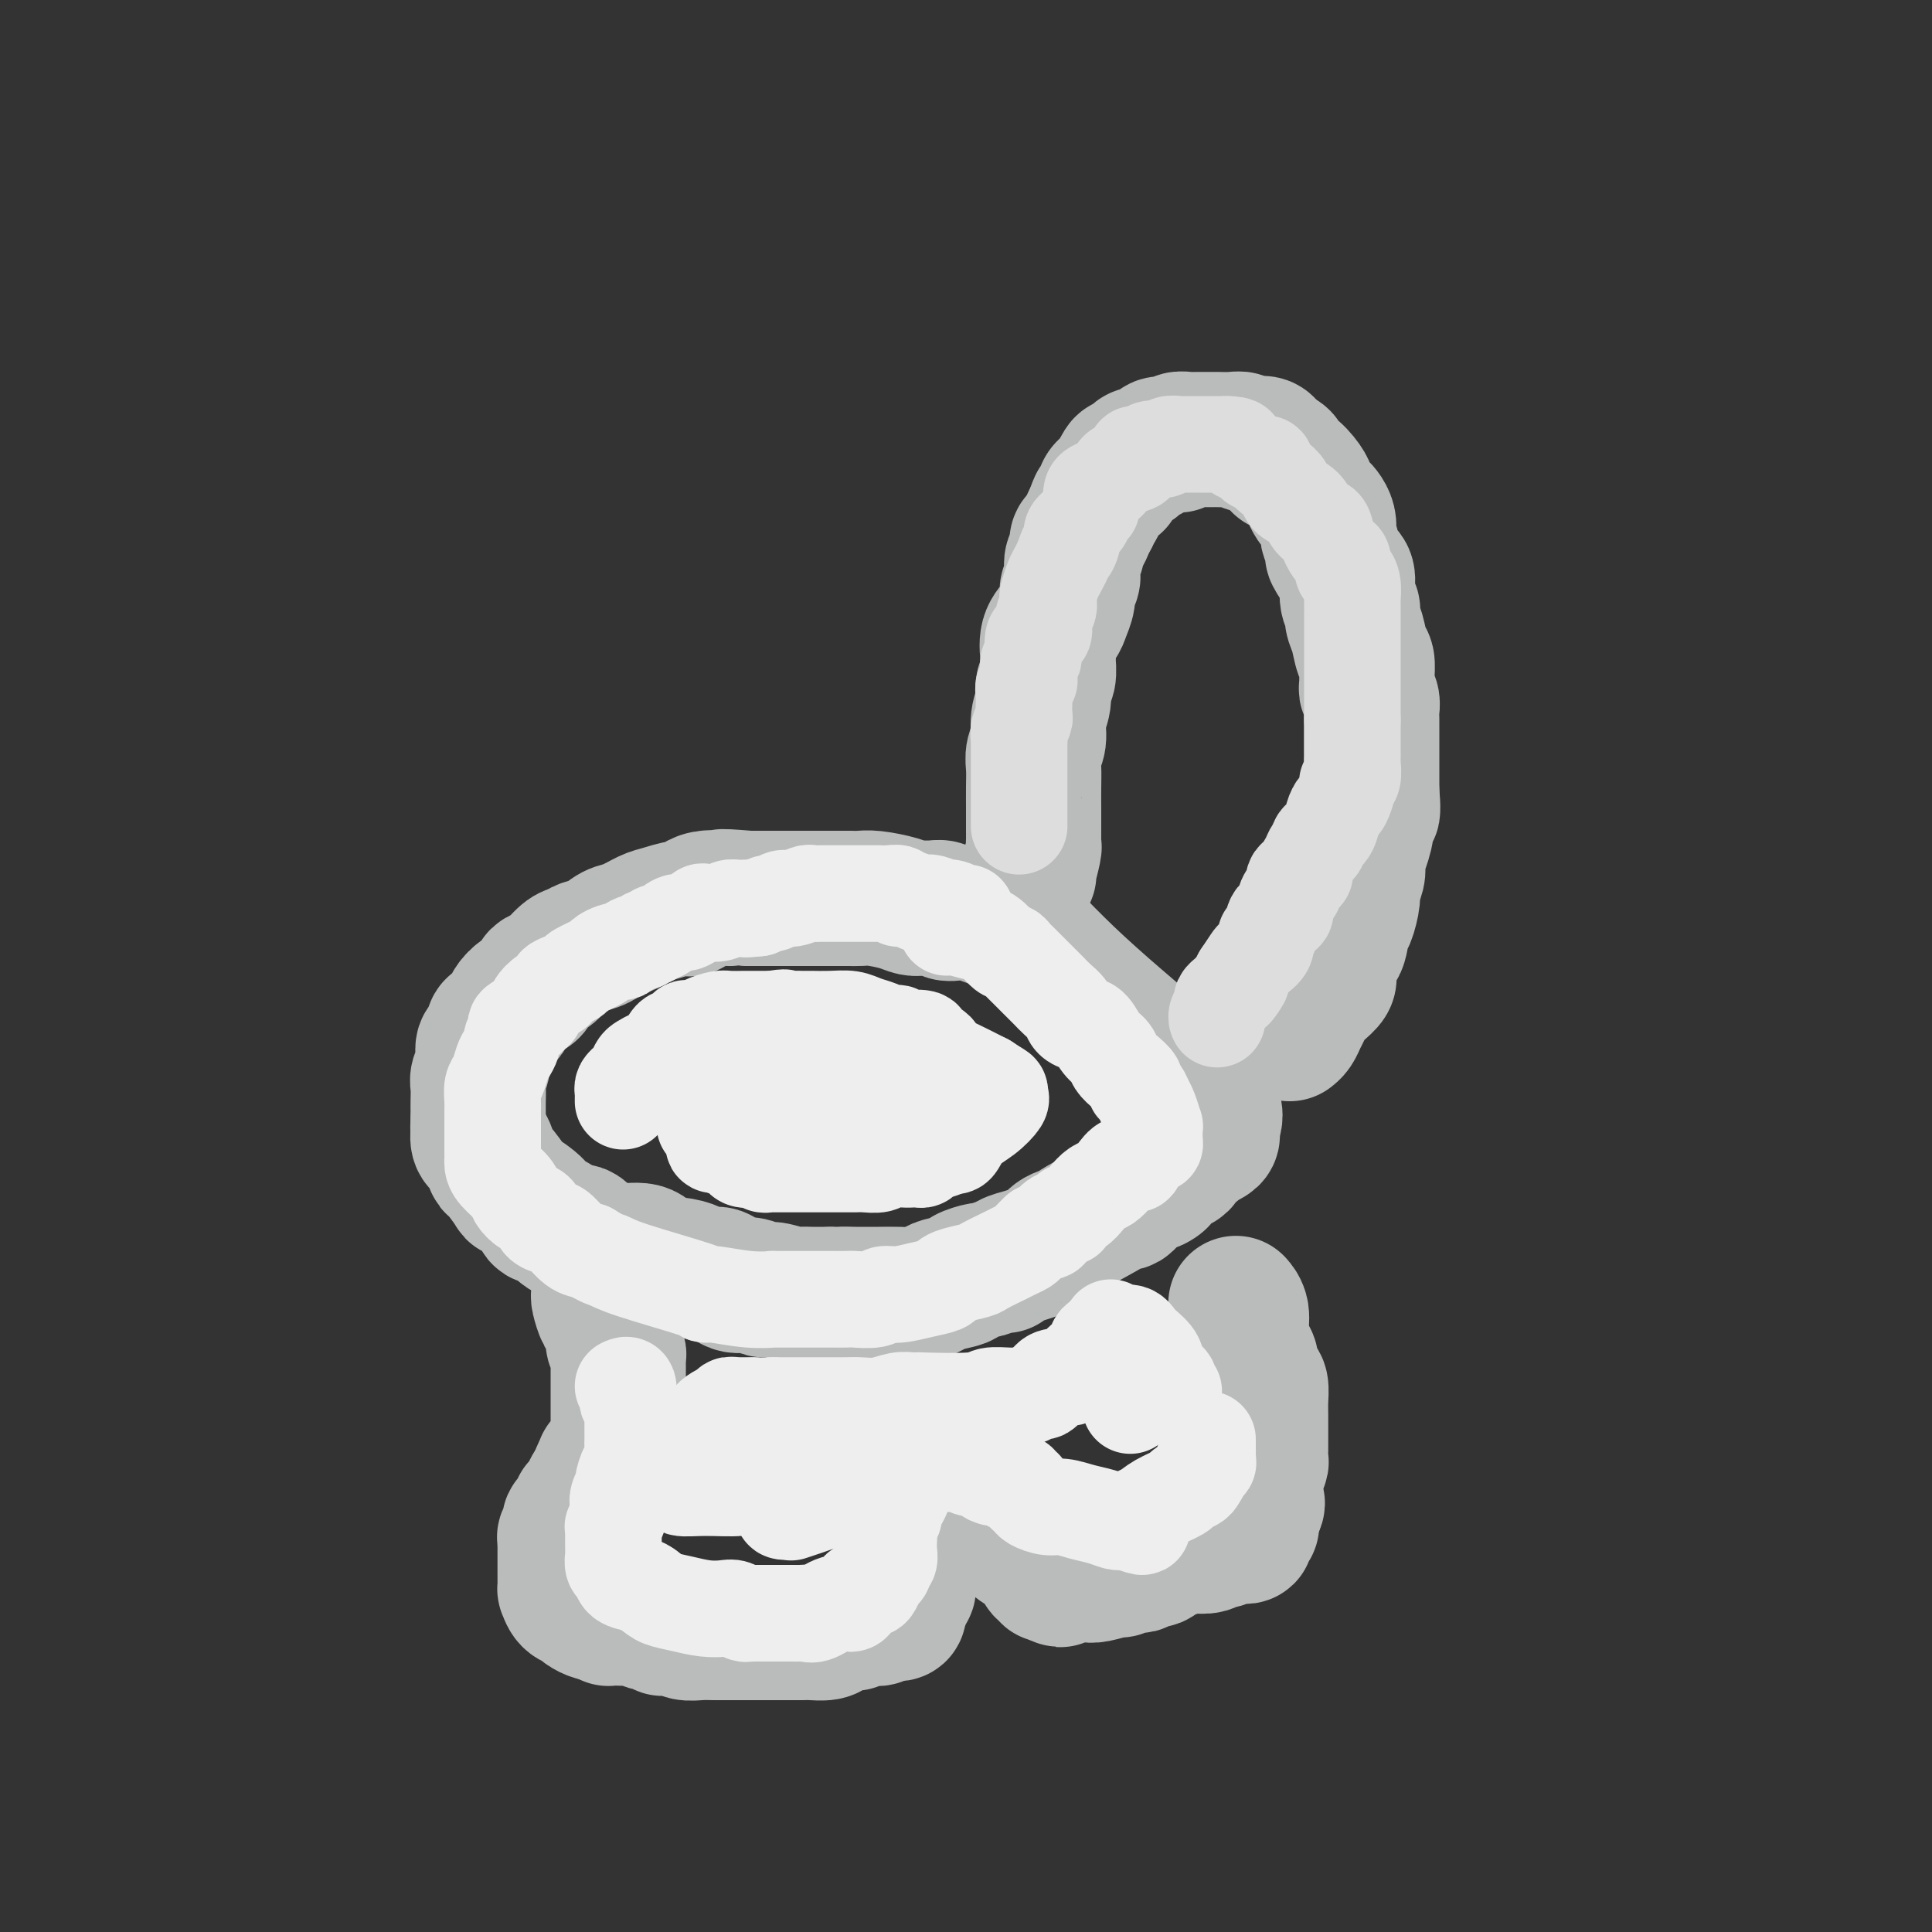<svg viewBox='0 0 400 400' version='1.1' xmlns='http://www.w3.org/2000/svg' xmlns:xlink='http://www.w3.org/1999/xlink'><rect x="0" y="0" width="400" height="400" fill="#333333" stroke="none"/><g fill='none' stroke='rgb(186,187,187)' stroke-width='28' stroke-linecap='round' stroke-linejoin='round'><path d='M208,191c0.041,-0.022 0.082,-0.045 0,0c-0.082,0.045 -0.288,0.157 -1,0c-0.712,-0.157 -1.930,-0.582 -3,-1c-1.070,-0.418 -1.991,-0.830 -3,-1c-1.009,-0.170 -2.105,-0.098 -3,0c-0.895,0.098 -1.591,0.223 -2,0c-0.409,-0.223 -0.533,-0.795 -1,-1c-0.467,-0.205 -1.276,-0.045 -2,0c-0.724,0.045 -1.362,-0.026 -2,0c-0.638,0.026 -1.274,0.151 -2,0c-0.726,-0.151 -1.542,-0.576 -3,-1c-1.458,-0.424 -3.559,-0.846 -5,-1c-1.441,-0.154 -2.220,-0.041 -3,0c-0.780,0.041 -1.559,0.011 -2,0c-0.441,-0.011 -0.544,-0.003 -1,0c-0.456,0.003 -1.266,0.001 -2,0c-0.734,-0.001 -1.393,-0.000 -2,0c-0.607,0.000 -1.163,0.000 -2,0c-0.837,-0.000 -1.953,-0.000 -3,0c-1.047,0.000 -2.023,0.000 -3,0c-0.977,-0.000 -1.955,-0.000 -3,0c-1.045,0.000 -2.156,0.000 -3,0c-0.844,-0.000 -1.422,-0.000 -2,0'/><path d='M155,186c-8.846,-0.740 -4.460,-0.090 -4,0c0.460,0.090 -3.005,-0.380 -5,0c-1.995,0.380 -2.519,1.612 -3,2c-0.481,0.388 -0.919,-0.066 -2,0c-1.081,0.066 -2.806,0.651 -4,1c-1.194,0.349 -1.857,0.460 -3,1c-1.143,0.540 -2.768,1.507 -4,2c-1.232,0.493 -2.072,0.511 -3,1c-0.928,0.489 -1.943,1.448 -3,2c-1.057,0.552 -2.157,0.697 -3,1c-0.843,0.303 -1.430,0.762 -2,1c-0.570,0.238 -1.122,0.253 -2,1c-0.878,0.747 -2.083,2.227 -3,3c-0.917,0.773 -1.545,0.840 -2,1c-0.455,0.160 -0.737,0.413 -1,1c-0.263,0.587 -0.508,1.509 -1,2c-0.492,0.491 -1.232,0.550 -2,1c-0.768,0.450 -1.564,1.290 -2,2c-0.436,0.710 -0.512,1.290 -1,2c-0.488,0.710 -1.389,1.551 -2,2c-0.611,0.449 -0.933,0.507 -1,1c-0.067,0.493 0.122,1.420 0,2c-0.122,0.580 -0.554,0.812 -1,1c-0.446,0.188 -0.904,0.333 -1,1c-0.096,0.667 0.170,1.855 0,3c-0.170,1.145 -0.778,2.246 -1,3c-0.222,0.754 -0.060,1.161 0,2c0.060,0.839 0.016,2.111 0,3c-0.016,0.889 -0.005,1.397 0,2c0.005,0.603 0.002,1.302 0,2'/><path d='M99,232c-0.142,2.668 0.004,1.836 0,2c-0.004,0.164 -0.158,1.322 0,2c0.158,0.678 0.628,0.876 1,1c0.372,0.124 0.646,0.174 1,1c0.354,0.826 0.789,2.427 1,3c0.211,0.573 0.197,0.118 1,1c0.803,0.882 2.421,3.099 3,4c0.579,0.901 0.118,0.484 1,1c0.882,0.516 3.108,1.965 4,3c0.892,1.035 0.450,1.657 1,2c0.550,0.343 2.090,0.406 3,1c0.910,0.594 1.189,1.719 2,2c0.811,0.281 2.154,-0.280 3,0c0.846,0.280 1.197,1.402 2,2c0.803,0.598 2.060,0.671 3,1c0.940,0.329 1.563,0.914 3,1c1.437,0.086 3.687,-0.326 5,0c1.313,0.326 1.688,1.392 3,2c1.312,0.608 3.562,0.759 5,1c1.438,0.241 2.064,0.571 3,1c0.936,0.429 2.180,0.956 3,1c0.820,0.044 1.215,-0.396 2,0c0.785,0.396 1.961,1.626 3,2c1.039,0.374 1.941,-0.110 3,0c1.059,0.110 2.274,0.814 3,1c0.726,0.186 0.961,-0.146 2,0c1.039,0.146 2.881,0.771 4,1c1.119,0.229 1.517,0.061 2,0c0.483,-0.061 1.053,-0.017 2,0c0.947,0.017 2.271,0.005 3,0c0.729,-0.005 0.865,-0.002 1,0'/><path d='M172,268c3.388,0.309 1.858,0.083 2,0c0.142,-0.083 1.956,-0.021 3,0c1.044,0.021 1.320,0.003 2,0c0.680,-0.003 1.765,0.010 3,0c1.235,-0.010 2.619,-0.044 4,0c1.381,0.044 2.759,0.167 4,0c1.241,-0.167 2.343,-0.623 3,-1c0.657,-0.377 0.867,-0.674 2,-1c1.133,-0.326 3.190,-0.680 4,-1c0.810,-0.320 0.374,-0.607 1,-1c0.626,-0.393 2.313,-0.893 3,-1c0.687,-0.107 0.375,0.179 1,0c0.625,-0.179 2.187,-0.822 3,-1c0.813,-0.178 0.875,0.108 1,0c0.125,-0.108 0.311,-0.610 1,-1c0.689,-0.390 1.881,-0.669 3,-1c1.119,-0.331 2.163,-0.716 3,-1c0.837,-0.284 1.465,-0.468 2,-1c0.535,-0.532 0.975,-1.411 2,-2c1.025,-0.589 2.635,-0.888 3,-1c0.365,-0.112 -0.516,-0.037 1,-1c1.516,-0.963 5.428,-2.966 7,-4c1.572,-1.034 0.802,-1.100 1,-1c0.198,0.100 1.362,0.367 2,0c0.638,-0.367 0.749,-1.368 1,-2c0.251,-0.632 0.643,-0.895 1,-1c0.357,-0.105 0.678,-0.053 1,0'/><path d='M236,246c6.311,-3.077 3.589,-1.271 3,-1c-0.589,0.271 0.956,-0.993 2,-2c1.044,-1.007 1.589,-1.757 2,-2c0.411,-0.243 0.689,0.022 1,0c0.311,-0.022 0.656,-0.331 1,-1c0.344,-0.669 0.687,-1.699 1,-2c0.313,-0.301 0.596,0.127 1,0c0.404,-0.127 0.930,-0.810 1,-1c0.070,-0.190 -0.316,0.112 0,0c0.316,-0.112 1.333,-0.638 2,-1c0.667,-0.362 0.983,-0.561 1,-1c0.017,-0.439 -0.265,-1.118 0,-2c0.265,-0.882 1.076,-1.966 0,-4c-1.076,-2.034 -4.038,-5.017 -7,-8'/><path d='M244,221c-2.023,-2.331 -3.580,-2.160 -4,-2c-0.420,0.160 0.296,0.308 -1,-1c-1.296,-1.308 -4.605,-4.072 -8,-7c-3.395,-2.928 -6.876,-6.019 -10,-9c-3.124,-2.981 -5.893,-5.852 -7,-7c-1.107,-1.148 -0.554,-0.574 0,0'/><path d='M213,181c0.030,-0.537 0.061,-1.075 0,-1c-0.061,0.075 -0.212,0.761 0,0c0.212,-0.761 0.789,-2.971 1,-4c0.211,-1.029 0.057,-0.879 0,-1c-0.057,-0.121 -0.015,-0.513 0,-1c0.015,-0.487 0.004,-1.067 0,-2c-0.004,-0.933 -0.002,-2.217 0,-3c0.002,-0.783 0.005,-1.066 0,-2c-0.005,-0.934 -0.016,-2.521 0,-4c0.016,-1.479 0.061,-2.850 0,-4c-0.061,-1.150 -0.228,-2.080 0,-3c0.228,-0.920 0.849,-1.831 1,-3c0.151,-1.169 -0.170,-2.598 0,-4c0.170,-1.402 0.831,-2.779 1,-4c0.169,-1.221 -0.153,-2.287 0,-3c0.153,-0.713 0.780,-1.073 1,-2c0.220,-0.927 0.034,-2.421 0,-3c-0.034,-0.579 0.086,-0.242 0,-1c-0.086,-0.758 -0.378,-2.612 0,-4c0.378,-1.388 1.425,-2.311 2,-3c0.575,-0.689 0.676,-1.143 1,-2c0.324,-0.857 0.870,-2.116 1,-3c0.130,-0.884 -0.157,-1.391 0,-2c0.157,-0.609 0.759,-1.319 1,-2c0.241,-0.681 0.120,-1.333 0,-2c-0.120,-0.667 -0.239,-1.347 0,-2c0.239,-0.653 0.838,-1.277 1,-2c0.162,-0.723 -0.111,-1.544 0,-2c0.111,-0.456 0.607,-0.546 1,-1c0.393,-0.454 0.684,-1.273 1,-2c0.316,-0.727 0.658,-1.364 1,-2'/><path d='M226,107c1.565,-4.228 0.979,-2.298 1,-2c0.021,0.298 0.650,-1.037 1,-2c0.350,-0.963 0.421,-1.554 1,-2c0.579,-0.446 1.665,-0.746 2,-1c0.335,-0.254 -0.083,-0.463 0,-1c0.083,-0.537 0.665,-1.402 1,-2c0.335,-0.598 0.422,-0.930 1,-1c0.578,-0.070 1.646,0.121 2,0c0.354,-0.121 -0.006,-0.553 0,-1c0.006,-0.447 0.377,-0.908 1,-1c0.623,-0.092 1.498,0.185 2,0c0.502,-0.185 0.633,-0.833 1,-1c0.367,-0.167 0.972,0.148 1,0c0.028,-0.148 -0.522,-0.758 0,-1c0.522,-0.242 2.115,-0.118 3,0c0.885,0.118 1.064,0.228 1,0c-0.064,-0.228 -0.369,-0.793 0,-1c0.369,-0.207 1.413,-0.055 2,0c0.587,0.055 0.719,0.015 1,0c0.281,-0.015 0.712,-0.004 1,0c0.288,0.004 0.434,0.000 1,0c0.566,-0.000 1.551,0.004 2,0c0.449,-0.004 0.361,-0.015 1,0c0.639,0.015 2.006,0.055 3,0c0.994,-0.055 1.614,-0.205 2,0c0.386,0.205 0.536,0.766 1,1c0.464,0.234 1.240,0.140 2,0c0.760,-0.140 1.503,-0.326 2,0c0.497,0.326 0.749,1.163 1,2'/><path d='M263,94c3.935,0.744 2.273,1.603 2,2c-0.273,0.397 0.844,0.330 2,1c1.156,0.670 2.351,2.077 3,3c0.649,0.923 0.752,1.363 1,2c0.248,0.637 0.641,1.470 1,2c0.359,0.530 0.683,0.756 1,1c0.317,0.244 0.625,0.507 1,1c0.375,0.493 0.817,1.215 1,2c0.183,0.785 0.108,1.632 0,2c-0.108,0.368 -0.249,0.256 0,1c0.249,0.744 0.889,2.342 1,3c0.111,0.658 -0.306,0.375 0,1c0.306,0.625 1.335,2.159 2,3c0.665,0.841 0.966,0.989 1,2c0.034,1.011 -0.198,2.883 0,4c0.198,1.117 0.827,1.477 1,2c0.173,0.523 -0.112,1.207 0,2c0.112,0.793 0.619,1.694 1,3c0.381,1.306 0.637,3.018 1,4c0.363,0.982 0.833,1.236 1,2c0.167,0.764 0.031,2.039 0,3c-0.031,0.961 0.044,1.607 0,2c-0.044,0.393 -0.208,0.531 0,1c0.208,0.469 0.788,1.268 1,2c0.212,0.732 0.057,1.398 0,2c-0.057,0.602 -0.015,1.139 0,2c0.015,0.861 0.004,2.046 0,3c-0.004,0.954 -0.001,1.678 0,3c0.001,1.322 0.000,3.240 0,4c-0.000,0.760 -0.000,0.360 0,1c0.000,0.640 0.000,2.320 0,4'/><path d='M284,164c0.690,7.395 -0.586,2.884 -1,2c-0.414,-0.884 0.034,1.859 0,4c-0.034,2.141 -0.549,3.680 -1,5c-0.451,1.320 -0.838,2.420 -1,3c-0.162,0.580 -0.099,0.639 0,1c0.099,0.361 0.233,1.025 0,2c-0.233,0.975 -0.835,2.262 -1,3c-0.165,0.738 0.106,0.926 0,2c-0.106,1.074 -0.589,3.034 -1,4c-0.411,0.966 -0.752,0.938 -1,2c-0.248,1.062 -0.405,3.215 -1,4c-0.595,0.785 -1.629,0.202 -2,1c-0.371,0.798 -0.078,2.976 0,4c0.078,1.024 -0.059,0.893 0,1c0.059,0.107 0.314,0.451 0,1c-0.314,0.549 -1.197,1.302 -2,2c-0.803,0.698 -1.525,1.339 -2,2c-0.475,0.661 -0.702,1.340 -1,2c-0.298,0.660 -0.668,1.301 -1,2c-0.332,0.699 -0.628,1.458 -1,2c-0.372,0.542 -0.821,0.869 -1,1c-0.179,0.131 -0.090,0.065 0,0'/><path d='M124,266c-0.007,0.316 -0.013,0.632 0,1c0.013,0.368 0.046,0.788 0,1c-0.046,0.212 -0.171,0.217 0,1c0.171,0.783 0.638,2.346 1,3c0.362,0.654 0.619,0.399 1,1c0.381,0.601 0.887,2.058 1,3c0.113,0.942 -0.166,1.369 0,2c0.166,0.631 0.776,1.464 1,2c0.224,0.536 0.060,0.774 0,1c-0.060,0.226 -0.016,0.441 0,1c0.016,0.559 0.004,1.464 0,2c-0.004,0.536 -0.001,0.705 0,1c0.001,0.295 0.000,0.717 0,1c-0.000,0.283 -0.000,0.428 0,1c0.000,0.572 0.000,1.570 0,2c-0.000,0.430 -0.000,0.291 0,1c0.000,0.709 0.001,2.265 0,3c-0.001,0.735 -0.005,0.649 0,1c0.005,0.351 0.017,1.139 0,2c-0.017,0.861 -0.065,1.794 0,2c0.065,0.206 0.243,-0.314 0,0c-0.243,0.314 -0.906,1.464 -1,2c-0.094,0.536 0.381,0.458 0,1c-0.381,0.542 -1.619,1.703 -2,2c-0.381,0.297 0.094,-0.271 0,0c-0.094,0.271 -0.756,1.381 -1,2c-0.244,0.619 -0.070,0.748 0,1c0.070,0.252 0.035,0.626 0,1'/><path d='M124,307c-0.797,4.371 -0.788,1.797 -1,1c-0.212,-0.797 -0.644,0.182 -1,1c-0.356,0.818 -0.635,1.476 -1,2c-0.365,0.524 -0.815,0.915 -1,1c-0.185,0.085 -0.106,-0.136 0,0c0.106,0.136 0.239,0.629 0,1c-0.239,0.371 -0.849,0.620 -1,1c-0.151,0.380 0.157,0.889 0,1c-0.157,0.111 -0.778,-0.178 -1,0c-0.222,0.178 -0.045,0.821 0,1c0.045,0.179 -0.040,-0.106 0,0c0.040,0.106 0.207,0.602 0,1c-0.207,0.398 -0.788,0.698 -1,1c-0.212,0.302 -0.057,0.606 0,1c0.057,0.394 0.015,0.879 0,1c-0.015,0.121 -0.004,-0.122 0,0c0.004,0.122 0.001,0.609 0,1c-0.001,0.391 -0.000,0.684 0,1c0.000,0.316 0.000,0.653 0,1c-0.000,0.347 -0.001,0.704 0,1c0.001,0.296 0.002,0.531 0,1c-0.002,0.469 -0.008,1.172 0,2c0.008,0.828 0.028,1.780 0,2c-0.028,0.220 -0.106,-0.291 0,0c0.106,0.291 0.396,1.384 1,2c0.604,0.616 1.524,0.753 2,1c0.476,0.247 0.509,0.602 1,1c0.491,0.398 1.440,0.838 2,1c0.560,0.162 0.731,0.046 1,0c0.269,-0.046 0.634,-0.023 1,0'/><path d='M125,334c1.383,1.311 0.842,1.087 1,1c0.158,-0.087 1.016,-0.038 2,0c0.984,0.038 2.095,0.067 3,0c0.905,-0.067 1.604,-0.228 2,0c0.396,0.228 0.491,0.845 1,1c0.509,0.155 1.434,-0.151 2,0c0.566,0.151 0.774,0.758 1,1c0.226,0.242 0.472,0.117 1,0c0.528,-0.117 1.339,-0.228 2,0c0.661,0.228 1.174,0.793 2,1c0.826,0.207 1.966,0.055 3,0c1.034,-0.055 1.964,-0.015 3,0c1.036,0.015 2.179,0.004 3,0c0.821,-0.004 1.319,-0.001 2,0c0.681,0.001 1.544,0.000 2,0c0.456,-0.000 0.507,-0.000 1,0c0.493,0.000 1.430,0.000 2,0c0.570,-0.000 0.772,0.000 1,0c0.228,-0.000 0.483,-0.000 1,0c0.517,0.000 1.297,0.001 2,0c0.703,-0.001 1.328,-0.003 2,0c0.672,0.003 1.392,0.011 2,0c0.608,-0.011 1.105,-0.040 2,0c0.895,0.040 2.190,0.151 3,0c0.810,-0.151 1.137,-0.562 2,-1c0.863,-0.438 2.263,-0.901 3,-1c0.737,-0.099 0.811,0.167 1,0c0.189,-0.167 0.494,-0.766 1,-1c0.506,-0.234 1.213,-0.101 2,0c0.787,0.101 1.653,0.172 2,0c0.347,-0.172 0.173,-0.586 0,-1'/><path d='M182,334c1.880,-0.620 1.078,-0.169 1,0c-0.078,0.169 0.566,0.056 1,0c0.434,-0.056 0.656,-0.057 1,0c0.344,0.057 0.809,0.170 1,0c0.191,-0.170 0.108,-0.623 0,-1c-0.108,-0.377 -0.240,-0.677 0,-1c0.240,-0.323 0.852,-0.668 1,-1c0.148,-0.332 -0.167,-0.649 0,-1c0.167,-0.351 0.815,-0.735 1,-1c0.185,-0.265 -0.095,-0.410 0,-1c0.095,-0.590 0.565,-1.625 1,-3c0.435,-1.375 0.834,-3.089 1,-4c0.166,-0.911 0.097,-1.017 0,-1c-0.097,0.017 -0.223,0.158 0,0c0.223,-0.158 0.796,-0.616 1,-1c0.204,-0.384 0.040,-0.694 0,-1c-0.040,-0.306 0.045,-0.606 0,-1c-0.045,-0.394 -0.219,-0.880 0,-1c0.219,-0.120 0.832,0.125 1,0c0.168,-0.125 -0.111,-0.622 0,-1c0.111,-0.378 0.610,-0.637 1,-1c0.390,-0.363 0.672,-0.829 1,-1c0.328,-0.171 0.704,-0.046 1,0c0.296,0.046 0.513,0.012 1,0c0.487,-0.012 1.244,-0.003 2,0c0.756,0.003 1.511,0.001 2,0c0.489,-0.001 0.711,-0.000 1,0c0.289,0.000 0.644,0.000 1,0'/><path d='M202,313c1.968,-0.415 1.887,-0.451 2,0c0.113,0.451 0.420,1.390 1,2c0.580,0.610 1.433,0.892 2,1c0.567,0.108 0.849,0.042 1,0c0.151,-0.042 0.173,-0.060 0,0c-0.173,0.060 -0.540,0.197 0,1c0.540,0.803 1.986,2.272 3,3c1.014,0.728 1.596,0.716 2,1c0.404,0.284 0.630,0.863 1,1c0.370,0.137 0.883,-0.170 1,0c0.117,0.170 -0.161,0.815 0,1c0.161,0.185 0.760,-0.090 1,0c0.240,0.090 0.119,0.546 0,1c-0.119,0.454 -0.238,0.905 0,1c0.238,0.095 0.833,-0.167 1,0c0.167,0.167 -0.095,0.762 0,1c0.095,0.238 0.548,0.119 1,0'/><path d='M218,326c2.605,2.011 1.118,0.540 1,0c-0.118,-0.540 1.132,-0.149 2,0c0.868,0.149 1.355,0.055 2,0c0.645,-0.055 1.447,-0.071 2,0c0.553,0.071 0.855,0.229 2,0c1.145,-0.229 3.133,-0.845 4,-1c0.867,-0.155 0.612,0.151 1,0c0.388,-0.151 1.417,-0.758 2,-1c0.583,-0.242 0.720,-0.120 1,0c0.280,0.120 0.704,0.238 1,0c0.296,-0.238 0.464,-0.833 1,-1c0.536,-0.167 1.439,0.095 2,0c0.561,-0.095 0.780,-0.548 1,-1c0.220,-0.452 0.440,-0.905 1,-1c0.560,-0.095 1.458,0.167 2,0c0.542,-0.167 0.726,-0.762 1,-1c0.274,-0.238 0.637,-0.119 1,0'/><path d='M245,320c4.275,-0.929 1.464,-0.253 1,0c-0.464,0.253 1.421,0.083 2,0c0.579,-0.083 -0.147,-0.079 0,0c0.147,0.079 1.166,0.231 2,0c0.834,-0.231 1.484,-0.847 2,-1c0.516,-0.153 0.899,0.155 1,0c0.101,-0.155 -0.079,-0.774 0,-1c0.079,-0.226 0.418,-0.060 1,0c0.582,0.060 1.409,0.013 2,0c0.591,-0.013 0.947,0.007 1,0c0.053,-0.007 -0.196,-0.042 0,0c0.196,0.042 0.836,0.163 1,0c0.164,-0.163 -0.149,-0.608 0,-1c0.149,-0.392 0.758,-0.732 1,-1c0.242,-0.268 0.116,-0.464 0,-1c-0.116,-0.536 -0.224,-1.414 0,-2c0.224,-0.586 0.778,-0.882 1,-1c0.222,-0.118 0.111,-0.059 0,0'/><path d='M260,312c0.618,-1.103 0.165,-0.862 0,-1c-0.165,-0.138 -0.040,-0.657 0,-1c0.040,-0.343 -0.003,-0.511 0,-1c0.003,-0.489 0.053,-1.299 0,-2c-0.053,-0.701 -0.210,-1.292 0,-2c0.210,-0.708 0.789,-1.533 1,-2c0.211,-0.467 0.056,-0.575 0,-1c-0.056,-0.425 -0.014,-1.168 0,-2c0.014,-0.832 0.001,-1.753 0,-3c-0.001,-1.247 0.010,-2.818 0,-4c-0.010,-1.182 -0.040,-1.973 0,-3c0.040,-1.027 0.152,-2.290 0,-3c-0.152,-0.710 -0.567,-0.867 -1,-1c-0.433,-0.133 -0.886,-0.241 -1,-1c-0.114,-0.759 0.109,-2.169 0,-3c-0.109,-0.831 -0.551,-1.085 -1,-2c-0.449,-0.915 -0.904,-2.493 -1,-4c-0.096,-1.507 0.166,-2.944 0,-4c-0.166,-1.056 -0.762,-1.730 -1,-2c-0.238,-0.270 -0.119,-0.135 0,0'/></g>
<g fill='none' stroke='rgb(221,221,221)' stroke-width='20' stroke-linecap='round' stroke-linejoin='round'><path d='M211,171c-0.000,0.062 -0.000,0.123 0,0c0.000,-0.123 0.000,-0.431 0,-1c-0.000,-0.569 -0.000,-1.398 0,-2c0.000,-0.602 0.000,-0.976 0,-1c-0.000,-0.024 -0.000,0.303 0,0c0.000,-0.303 0.000,-1.235 0,-2c-0.000,-0.765 -0.000,-1.365 0,-2c0.000,-0.635 0.000,-1.307 0,-2c-0.000,-0.693 -0.001,-1.407 0,-2c0.001,-0.593 0.004,-1.066 0,-2c-0.004,-0.934 -0.015,-2.329 0,-3c0.015,-0.671 0.057,-0.616 0,-1c-0.057,-0.384 -0.211,-1.205 0,-2c0.211,-0.795 0.788,-1.565 1,-2c0.212,-0.435 0.061,-0.537 0,-1c-0.061,-0.463 -0.030,-1.288 0,-2c0.030,-0.712 0.059,-1.313 0,-2c-0.059,-0.687 -0.208,-1.462 0,-2c0.208,-0.538 0.772,-0.838 1,-1c0.228,-0.162 0.122,-0.184 0,-1c-0.122,-0.816 -0.258,-2.425 0,-3c0.258,-0.575 0.910,-0.118 1,-1c0.090,-0.882 -0.382,-3.105 0,-4c0.382,-0.895 1.618,-0.461 2,-1c0.382,-0.539 -0.091,-2.049 0,-3c0.091,-0.951 0.745,-1.343 1,-2c0.255,-0.657 0.110,-1.579 0,-2c-0.110,-0.421 -0.184,-0.340 0,-1c0.184,-0.660 0.626,-2.062 1,-3c0.374,-0.938 0.678,-1.411 1,-2c0.322,-0.589 0.661,-1.295 1,-2'/><path d='M220,116c1.241,-3.606 0.843,-2.122 1,-2c0.157,0.122 0.869,-1.119 1,-2c0.131,-0.881 -0.319,-1.401 0,-2c0.319,-0.599 1.405,-1.278 2,-2c0.595,-0.722 0.697,-1.489 1,-2c0.303,-0.511 0.806,-0.767 1,-1c0.194,-0.233 0.079,-0.444 0,-1c-0.079,-0.556 -0.123,-1.458 0,-2c0.123,-0.542 0.412,-0.722 1,-1c0.588,-0.278 1.475,-0.652 2,-1c0.525,-0.348 0.687,-0.670 1,-1c0.313,-0.330 0.777,-0.667 1,-1c0.223,-0.333 0.205,-0.663 1,-1c0.795,-0.337 2.402,-0.683 3,-1c0.598,-0.317 0.188,-0.607 0,-1c-0.188,-0.393 -0.153,-0.890 0,-1c0.153,-0.110 0.422,0.168 1,0c0.578,-0.168 1.463,-0.781 2,-1c0.537,-0.219 0.726,-0.045 1,0c0.274,0.045 0.635,-0.041 1,0c0.365,0.041 0.735,0.207 1,0c0.265,-0.207 0.426,-0.788 1,-1c0.574,-0.212 1.563,-0.057 2,0c0.437,0.057 0.323,0.015 1,0c0.677,-0.015 2.146,-0.004 3,0c0.854,0.004 1.095,0.001 2,0c0.905,-0.001 2.474,-0.000 3,0c0.526,0.000 0.007,0.000 0,0c-0.007,-0.000 0.496,-0.000 1,0'/><path d='M254,92c2.898,0.023 2.143,0.580 2,1c-0.143,0.420 0.324,0.703 1,1c0.676,0.297 1.560,0.607 2,1c0.440,0.393 0.437,0.868 1,1c0.563,0.132 1.693,-0.077 2,0c0.307,0.077 -0.209,0.442 0,1c0.209,0.558 1.144,1.309 2,2c0.856,0.691 1.634,1.321 2,2c0.366,0.679 0.321,1.406 1,2c0.679,0.594 2.083,1.056 3,2c0.917,0.944 1.346,2.370 2,3c0.654,0.630 1.534,0.463 2,1c0.466,0.537 0.520,1.779 1,3c0.480,1.221 1.386,2.423 2,3c0.614,0.577 0.935,0.529 1,1c0.065,0.471 -0.126,1.459 0,2c0.126,0.541 0.570,0.634 1,1c0.430,0.366 0.847,1.004 1,2c0.153,0.996 0.041,2.349 0,3c-0.041,0.651 -0.011,0.601 0,1c0.011,0.399 0.003,1.247 0,2c-0.003,0.753 -0.001,1.411 0,2c0.001,0.589 0.000,1.110 0,2c-0.000,0.890 -0.000,2.148 0,3c0.000,0.852 0.000,1.296 0,2c-0.000,0.704 -0.000,1.666 0,3c0.000,1.334 0.000,3.038 0,4c-0.000,0.962 -0.000,1.182 0,2c0.000,0.818 0.000,2.234 0,3c-0.000,0.766 -0.000,0.883 0,1'/><path d='M280,149c0.000,4.692 0.000,2.424 0,2c-0.000,-0.424 -0.000,0.998 0,2c0.000,1.002 0.001,1.585 0,2c-0.001,0.415 -0.004,0.661 0,1c0.004,0.339 0.016,0.771 0,1c-0.016,0.229 -0.060,0.254 0,1c0.060,0.746 0.223,2.213 0,3c-0.223,0.787 -0.834,0.895 -1,1c-0.166,0.105 0.111,0.206 0,1c-0.111,0.794 -0.612,2.282 -1,3c-0.388,0.718 -0.663,0.665 -1,1c-0.337,0.335 -0.734,1.059 -1,2c-0.266,0.941 -0.399,2.100 -1,3c-0.601,0.900 -1.668,1.540 -2,2c-0.332,0.460 0.071,0.739 0,1c-0.071,0.261 -0.615,0.503 -1,1c-0.385,0.497 -0.610,1.251 -1,2c-0.390,0.749 -0.944,1.495 -1,2c-0.056,0.505 0.387,0.768 0,1c-0.387,0.232 -1.604,0.434 -2,1c-0.396,0.566 0.031,1.498 0,2c-0.031,0.502 -0.519,0.576 -1,1c-0.481,0.424 -0.956,1.198 -1,2c-0.044,0.802 0.344,1.632 0,2c-0.344,0.368 -1.420,0.274 -2,1c-0.580,0.726 -0.666,2.273 -1,3c-0.334,0.727 -0.918,0.634 -1,1c-0.082,0.366 0.339,1.191 0,2c-0.339,0.809 -1.437,1.602 -2,2c-0.563,0.398 -0.589,0.399 -1,1c-0.411,0.601 -1.205,1.800 -2,3'/><path d='M257,202c-3.139,5.687 -0.486,1.904 0,1c0.486,-0.904 -1.194,1.071 -2,2c-0.806,0.929 -0.738,0.813 -1,1c-0.262,0.187 -0.855,0.677 -1,1c-0.145,0.323 0.157,0.478 0,1c-0.157,0.522 -0.773,1.410 -1,2c-0.227,0.590 -0.065,0.883 0,1c0.065,0.117 0.032,0.059 0,0'/></g>
<g fill='none' stroke='rgb(238,238,238)' stroke-width='20' stroke-linecap='round' stroke-linejoin='round'><path d='M200,189c0.070,-0.030 0.139,-0.060 0,0c-0.139,0.060 -0.488,0.208 -1,0c-0.512,-0.208 -1.188,-0.774 -2,-1c-0.812,-0.226 -1.761,-0.112 -2,0c-0.239,0.112 0.232,0.222 0,0c-0.232,-0.222 -1.166,-0.776 -2,-1c-0.834,-0.224 -1.567,-0.116 -2,0c-0.433,0.116 -0.567,0.241 -1,0c-0.433,-0.241 -1.164,-0.849 -2,-1c-0.836,-0.151 -1.775,0.156 -2,0c-0.225,-0.156 0.264,-0.774 0,-1c-0.264,-0.226 -1.283,-0.061 -2,0c-0.717,0.061 -1.134,0.016 -2,0c-0.866,-0.016 -2.182,-0.004 -3,0c-0.818,0.004 -1.139,0.001 -2,0c-0.861,-0.001 -2.262,0.000 -3,0c-0.738,-0.000 -0.812,-0.001 -1,0c-0.188,0.001 -0.491,0.004 -1,0c-0.509,-0.004 -1.224,-0.016 -2,0c-0.776,0.016 -1.612,0.061 -2,0c-0.388,-0.061 -0.327,-0.227 -1,0c-0.673,0.227 -2.081,0.848 -3,1c-0.919,0.152 -1.349,-0.165 -2,0c-0.651,0.165 -1.521,0.814 -2,1c-0.479,0.186 -0.565,-0.090 -1,0c-0.435,0.090 -1.217,0.545 -2,1'/><path d='M157,188c-4.226,0.460 -2.292,0.110 -2,0c0.292,-0.110 -1.057,0.021 -2,0c-0.943,-0.021 -1.478,-0.194 -2,0c-0.522,0.194 -1.031,0.754 -2,1c-0.969,0.246 -2.400,0.179 -3,0c-0.600,-0.179 -0.370,-0.470 -1,0c-0.630,0.470 -2.119,1.699 -3,2c-0.881,0.301 -1.153,-0.327 -2,0c-0.847,0.327 -2.269,1.608 -3,2c-0.731,0.392 -0.772,-0.106 -1,0c-0.228,0.106 -0.642,0.816 -1,1c-0.358,0.184 -0.659,-0.157 -1,0c-0.341,0.157 -0.722,0.813 -1,1c-0.278,0.187 -0.455,-0.094 -1,0c-0.545,0.094 -1.460,0.564 -2,1c-0.540,0.436 -0.705,0.837 -1,1c-0.295,0.163 -0.720,0.089 -1,0c-0.280,-0.089 -0.413,-0.193 -1,0c-0.587,0.193 -1.627,0.682 -2,1c-0.373,0.318 -0.080,0.466 -1,1c-0.920,0.534 -3.054,1.453 -4,2c-0.946,0.547 -0.704,0.723 -1,1c-0.296,0.277 -1.131,0.655 -2,1c-0.869,0.345 -1.773,0.656 -2,1c-0.227,0.344 0.224,0.722 0,1c-0.224,0.278 -1.122,0.456 -2,1c-0.878,0.544 -1.736,1.454 -2,2c-0.264,0.546 0.068,0.727 0,1c-0.068,0.273 -0.534,0.636 -1,1'/><path d='M110,210c-2.730,2.185 -1.056,1.148 -1,1c0.056,-0.148 -1.504,0.594 -2,1c-0.496,0.406 0.074,0.478 0,1c-0.074,0.522 -0.793,1.495 -1,2c-0.207,0.505 0.098,0.543 0,1c-0.098,0.457 -0.601,1.334 -1,2c-0.399,0.666 -0.695,1.123 -1,2c-0.305,0.877 -0.618,2.175 -1,3c-0.382,0.825 -0.835,1.177 -1,2c-0.165,0.823 -0.044,2.119 0,3c0.044,0.881 0.012,1.349 0,2c-0.012,0.651 -0.003,1.484 0,2c0.003,0.516 0.001,0.715 0,1c-0.001,0.285 -0.000,0.658 0,1c0.000,0.342 0.000,0.655 0,1c-0.000,0.345 -0.000,0.722 0,1c0.000,0.278 0.001,0.458 0,1c-0.001,0.542 -0.004,1.447 0,2c0.004,0.553 0.014,0.752 0,1c-0.014,0.248 -0.051,0.543 0,1c0.051,0.457 0.188,1.077 1,2c0.812,0.923 2.297,2.149 3,3c0.703,0.851 0.625,1.328 1,2c0.375,0.672 1.202,1.540 2,2c0.798,0.460 1.568,0.512 2,1c0.432,0.488 0.527,1.413 1,2c0.473,0.587 1.323,0.838 2,1c0.677,0.162 1.182,0.236 2,1c0.818,0.764 1.948,2.218 3,3c1.052,0.782 2.026,0.891 3,1'/><path d='M122,259c2.817,1.784 3.359,1.745 4,2c0.641,0.255 1.380,0.804 5,2c3.620,1.196 10.121,3.038 13,4c2.879,0.962 2.137,1.042 2,1c-0.137,-0.042 0.330,-0.207 2,0c1.670,0.207 4.543,0.788 7,1c2.457,0.212 4.497,0.057 5,0c0.503,-0.057 -0.529,-0.015 0,0c0.529,0.015 2.621,0.004 4,0c1.379,-0.004 2.044,-0.001 3,0c0.956,0.001 2.203,0.001 3,0c0.797,-0.001 1.144,-0.004 2,0c0.856,0.004 2.223,0.016 3,0c0.777,-0.016 0.966,-0.060 2,0c1.034,0.060 2.915,0.223 4,0c1.085,-0.223 1.376,-0.833 2,-1c0.624,-0.167 1.583,0.110 3,0c1.417,-0.110 3.294,-0.607 5,-1c1.706,-0.393 3.242,-0.682 4,-1c0.758,-0.318 0.739,-0.666 1,-1c0.261,-0.334 0.804,-0.653 2,-1c1.196,-0.347 3.045,-0.723 4,-1c0.955,-0.277 1.014,-0.455 2,-1c0.986,-0.545 2.897,-1.458 4,-2c1.103,-0.542 1.399,-0.712 2,-1c0.601,-0.288 1.508,-0.693 2,-1c0.492,-0.307 0.569,-0.516 1,-1c0.431,-0.484 1.215,-1.242 2,-2'/><path d='M215,255c3.514,-1.598 2.299,-0.091 2,0c-0.299,0.091 0.318,-1.232 1,-2c0.682,-0.768 1.428,-0.982 2,-1c0.572,-0.018 0.968,0.160 1,0c0.032,-0.160 -0.301,-0.658 0,-1c0.301,-0.342 1.235,-0.528 2,-1c0.765,-0.472 1.359,-1.230 2,-2c0.641,-0.770 1.328,-1.550 2,-2c0.672,-0.450 1.328,-0.568 2,-1c0.672,-0.432 1.360,-1.176 2,-2c0.640,-0.824 1.232,-1.726 2,-2c0.768,-0.274 1.711,0.080 2,0c0.289,-0.080 -0.076,-0.595 0,-1c0.076,-0.405 0.595,-0.700 1,-1c0.405,-0.300 0.697,-0.605 1,-1c0.303,-0.395 0.617,-0.879 1,-1c0.383,-0.121 0.834,0.121 1,0c0.166,-0.121 0.045,-0.604 0,-1c-0.045,-0.396 -0.015,-0.704 0,-1c0.015,-0.296 0.015,-0.579 0,-1c-0.015,-0.421 -0.045,-0.979 0,-1c0.045,-0.021 0.166,0.494 0,0c-0.166,-0.494 -0.619,-1.998 -1,-3c-0.381,-1.002 -0.691,-1.501 -1,-2'/><path d='M237,228c-0.632,-2.037 -1.713,-2.629 -2,-3c-0.287,-0.371 0.218,-0.521 0,-1c-0.218,-0.479 -1.161,-1.288 -2,-2c-0.839,-0.712 -1.575,-1.329 -2,-2c-0.425,-0.671 -0.537,-1.397 -1,-2c-0.463,-0.603 -1.275,-1.082 -2,-2c-0.725,-0.918 -1.363,-2.277 -2,-3c-0.637,-0.723 -1.273,-0.812 -2,-1c-0.727,-0.188 -1.547,-0.474 -2,-1c-0.453,-0.526 -0.541,-1.293 -1,-2c-0.459,-0.707 -1.289,-1.355 -2,-2c-0.711,-0.645 -1.304,-1.286 -2,-2c-0.696,-0.714 -1.496,-1.501 -2,-2c-0.504,-0.499 -0.712,-0.711 -1,-1c-0.288,-0.289 -0.655,-0.656 -1,-1c-0.345,-0.344 -0.668,-0.664 -1,-1c-0.332,-0.336 -0.673,-0.689 -1,-1c-0.327,-0.311 -0.642,-0.580 -1,-1c-0.358,-0.420 -0.760,-0.992 -1,-1c-0.240,-0.008 -0.317,0.548 -1,0c-0.683,-0.548 -1.973,-2.199 -3,-3c-1.027,-0.801 -1.791,-0.751 -3,-1c-1.209,-0.249 -2.864,-0.798 -4,-1c-1.136,-0.202 -1.753,-0.058 -2,0c-0.247,0.058 -0.123,0.029 0,0'/><path d='M129,287c0.415,-0.203 0.829,-0.405 1,0c0.171,0.405 0.098,1.419 0,2c-0.098,0.581 -0.223,0.731 0,1c0.223,0.269 0.792,0.657 1,1c0.208,0.343 0.056,0.641 0,1c-0.056,0.359 -0.015,0.780 0,1c0.015,0.220 0.005,0.238 0,1c-0.005,0.762 -0.004,2.268 0,3c0.004,0.732 0.011,0.690 0,1c-0.011,0.310 -0.040,0.971 0,2c0.040,1.029 0.151,2.425 0,3c-0.151,0.575 -0.562,0.329 -1,1c-0.438,0.671 -0.902,2.260 -1,3c-0.098,0.740 0.171,0.631 0,1c-0.171,0.369 -0.782,1.217 -1,2c-0.218,0.783 -0.044,1.501 0,2c0.044,0.499 -0.041,0.778 0,1c0.041,0.222 0.207,0.387 0,1c-0.207,0.613 -0.788,1.673 -1,2c-0.212,0.327 -0.057,-0.081 0,0c0.057,0.081 0.016,0.651 0,1c-0.016,0.349 -0.005,0.479 0,1c0.005,0.521 0.005,1.434 0,2c-0.005,0.566 -0.014,0.785 0,1c0.014,0.215 0.052,0.425 0,1c-0.052,0.575 -0.193,1.516 0,2c0.193,0.484 0.722,0.511 1,1c0.278,0.489 0.306,1.439 1,2c0.694,0.561 2.056,0.732 3,1c0.944,0.268 1.472,0.634 2,1'/><path d='M134,329c1.585,1.182 2.049,1.636 3,2c0.951,0.364 2.391,0.637 4,1c1.609,0.363 3.387,0.815 5,1c1.613,0.185 3.061,0.102 4,0c0.939,-0.102 1.368,-0.224 2,0c0.632,0.224 1.468,0.792 2,1c0.532,0.208 0.761,0.056 1,0c0.239,-0.056 0.486,-0.015 1,0c0.514,0.015 1.293,0.004 2,0c0.707,-0.004 1.341,-0.002 2,0c0.659,0.002 1.344,0.003 2,0c0.656,-0.003 1.284,-0.008 2,0c0.716,0.008 1.519,0.031 2,0c0.481,-0.031 0.640,-0.115 1,0c0.360,0.115 0.922,0.430 2,0c1.078,-0.430 2.674,-1.603 4,-2c1.326,-0.397 2.382,-0.017 3,0c0.618,0.017 0.796,-0.329 1,-1c0.204,-0.671 0.432,-1.668 1,-2c0.568,-0.332 1.477,-0.001 2,0c0.523,0.001 0.661,-0.329 1,-1c0.339,-0.671 0.879,-1.685 1,-2c0.121,-0.315 -0.178,0.068 0,0c0.178,-0.068 0.832,-0.585 1,-1c0.168,-0.415 -0.151,-0.726 0,-1c0.151,-0.274 0.772,-0.510 1,-1c0.228,-0.490 0.064,-1.233 0,-2c-0.064,-0.767 -0.027,-1.556 0,-2c0.027,-0.444 0.046,-0.543 0,-1c-0.046,-0.457 -0.156,-1.274 0,-2c0.156,-0.726 0.578,-1.363 1,-2'/><path d='M185,314c0.263,-2.120 -0.081,-1.919 0,-2c0.081,-0.081 0.586,-0.442 1,-1c0.414,-0.558 0.739,-1.311 1,-2c0.261,-0.689 0.460,-1.313 1,-2c0.540,-0.687 1.421,-1.438 2,-2c0.579,-0.562 0.855,-0.935 1,-1c0.145,-0.065 0.160,0.178 0,0c-0.160,-0.178 -0.496,-0.776 0,-1c0.496,-0.224 1.825,-0.075 3,0c1.175,0.075 2.198,0.075 3,0c0.802,-0.075 1.383,-0.226 2,0c0.617,0.226 1.268,0.830 2,1c0.732,0.170 1.544,-0.094 2,0c0.456,0.094 0.556,0.547 1,1c0.444,0.453 1.233,0.905 2,1c0.767,0.095 1.511,-0.167 2,0c0.489,0.167 0.724,0.762 1,1c0.276,0.238 0.595,0.119 1,0c0.405,-0.119 0.897,-0.239 1,0c0.103,0.239 -0.181,0.837 0,1c0.181,0.163 0.828,-0.110 1,0c0.172,0.110 -0.132,0.603 0,1c0.132,0.397 0.698,0.698 1,1c0.302,0.302 0.338,0.606 1,1c0.662,0.394 1.949,0.880 3,1c1.051,0.120 1.864,-0.126 3,0c1.136,0.126 2.594,0.622 4,1c1.406,0.378 2.758,0.637 4,1c1.242,0.363 2.373,0.828 3,1c0.627,0.172 0.751,0.049 1,0c0.249,-0.049 0.625,-0.025 1,0'/><path d='M233,315c5.933,1.953 2.765,0.836 2,0c-0.765,-0.836 0.874,-1.390 2,-2c1.126,-0.610 1.740,-1.276 3,-2c1.260,-0.724 3.165,-1.507 4,-2c0.835,-0.493 0.601,-0.696 1,-1c0.399,-0.304 1.431,-0.707 2,-1c0.569,-0.293 0.674,-0.474 1,-1c0.326,-0.526 0.872,-1.398 1,-2c0.128,-0.602 -0.162,-0.935 0,-1c0.162,-0.065 0.775,0.137 1,0c0.225,-0.137 0.060,-0.615 0,-1c-0.060,-0.385 -0.016,-0.678 0,-1c0.016,-0.322 0.004,-0.674 0,-1c-0.004,-0.326 -0.001,-0.626 0,-1c0.001,-0.374 0.000,-0.821 0,-1c-0.000,-0.179 -0.000,-0.089 0,0'/><path d='M243,288c-0.481,-0.351 -0.962,-0.702 -1,-1c-0.038,-0.298 0.367,-0.543 0,-1c-0.367,-0.457 -1.506,-1.127 -2,-2c-0.494,-0.873 -0.343,-1.951 -1,-3c-0.657,-1.049 -2.124,-2.071 -3,-3c-0.876,-0.929 -1.163,-1.764 -2,-2c-0.837,-0.236 -2.225,0.129 -3,0c-0.775,-0.129 -0.936,-0.751 -1,-1c-0.064,-0.249 -0.032,-0.124 0,0'/><path d='M230,276c-0.213,0.399 -0.426,0.798 -1,1c-0.574,0.202 -1.508,0.208 -2,1c-0.492,0.792 -0.541,2.372 -1,3c-0.459,0.628 -1.326,0.306 -2,1c-0.674,0.694 -1.154,2.406 -2,3c-0.846,0.594 -2.058,0.072 -3,0c-0.942,-0.072 -1.613,0.306 -2,1c-0.387,0.694 -0.490,1.703 -1,2c-0.510,0.297 -1.429,-0.118 -2,0c-0.571,0.118 -0.795,0.767 -1,1c-0.205,0.233 -0.391,0.048 -1,0c-0.609,-0.048 -1.643,0.040 -3,0c-1.357,-0.040 -3.038,-0.206 -4,0c-0.962,0.206 -1.204,0.786 -4,1c-2.796,0.214 -8.144,0.061 -10,0c-1.856,-0.061 -0.220,-0.030 0,0c0.220,0.030 -0.977,0.061 -2,0c-1.023,-0.061 -1.871,-0.212 -3,0c-1.129,0.212 -2.540,0.789 -4,1c-1.460,0.211 -2.971,0.057 -4,0c-1.029,-0.057 -1.577,-0.015 -3,0c-1.423,0.015 -3.721,0.004 -5,0c-1.279,-0.004 -1.539,-0.001 -2,0c-0.461,0.001 -1.124,0.000 -2,0c-0.876,-0.000 -1.965,-0.000 -3,0c-1.035,0.000 -2.018,0.000 -3,0'/><path d='M160,291c-8.956,0.305 -4.847,0.067 -4,0c0.847,-0.067 -1.570,0.038 -3,0c-1.430,-0.038 -1.874,-0.218 -2,0c-0.126,0.218 0.065,0.836 0,1c-0.065,0.164 -0.387,-0.125 -1,0c-0.613,0.125 -1.517,0.664 -2,1c-0.483,0.336 -0.546,0.470 -1,1c-0.454,0.530 -1.299,1.456 -2,2c-0.701,0.544 -1.259,0.705 -2,2c-0.741,1.295 -1.666,3.724 -2,5c-0.334,1.276 -0.077,1.399 0,2c0.077,0.601 -0.026,1.679 0,2c0.026,0.321 0.180,-0.114 0,0c-0.180,0.114 -0.693,0.776 0,1c0.693,0.224 2.591,0.008 5,0c2.409,-0.008 5.328,0.191 7,0c1.672,-0.191 2.096,-0.772 3,-1c0.904,-0.228 2.288,-0.103 3,0c0.712,0.103 0.750,0.185 1,0c0.250,-0.185 0.710,-0.638 1,-1c0.290,-0.362 0.411,-0.635 1,-1c0.589,-0.365 1.648,-0.823 2,-1c0.352,-0.177 -0.003,-0.073 0,0c0.003,0.073 0.366,0.113 1,0c0.634,-0.113 1.541,-0.381 3,0c1.459,0.381 3.470,1.410 5,2c1.530,0.590 2.580,0.740 3,1c0.420,0.260 0.210,0.630 0,1'/><path d='M176,308c-1.401,1.463 -8.902,3.121 -12,4c-3.098,0.879 -1.791,0.978 -1,1c0.791,0.022 1.068,-0.034 1,0c-0.068,0.034 -0.481,0.159 0,0c0.481,-0.159 1.856,-0.603 3,-1c1.144,-0.397 2.058,-0.747 3,-1c0.942,-0.253 1.912,-0.408 3,-1c1.088,-0.592 2.293,-1.621 3,-2c0.707,-0.379 0.916,-0.108 1,0c0.084,0.108 0.042,0.054 0,0'/><path d='M234,291c0.000,-0.417 0.000,-0.833 0,-1c0.000,-0.167 0.000,-0.083 0,0'/><path d='M129,228c-0.006,-0.333 -0.013,-0.665 0,-1c0.013,-0.335 0.045,-0.671 0,-1c-0.045,-0.329 -0.168,-0.651 0,-1c0.168,-0.349 0.625,-0.724 1,-1c0.375,-0.276 0.666,-0.453 1,-1c0.334,-0.547 0.709,-1.465 1,-2c0.291,-0.535 0.498,-0.689 1,-1c0.502,-0.311 1.300,-0.781 2,-1c0.700,-0.219 1.302,-0.189 2,-1c0.698,-0.811 1.494,-2.465 2,-3c0.506,-0.535 0.724,0.049 1,0c0.276,-0.049 0.612,-0.731 1,-1c0.388,-0.269 0.829,-0.124 1,0c0.171,0.124 0.071,0.227 0,0c-0.071,-0.227 -0.114,-0.782 0,-1c0.114,-0.218 0.385,-0.097 1,0c0.615,0.097 1.573,0.170 2,0c0.427,-0.170 0.324,-0.581 1,-1c0.676,-0.419 2.131,-0.844 3,-1c0.869,-0.156 1.153,-0.042 2,0c0.847,0.042 2.257,0.011 3,0c0.743,-0.011 0.818,-0.003 1,0c0.182,0.003 0.472,0.001 1,0c0.528,-0.001 1.294,-0.000 2,0c0.706,0.000 1.353,0.000 2,0'/><path d='M160,211c3.609,-0.619 2.130,-0.166 2,0c-0.130,0.166 1.087,0.045 2,0c0.913,-0.045 1.522,-0.013 2,0c0.478,0.013 0.827,0.006 1,0c0.173,-0.006 0.171,-0.013 1,0c0.829,0.013 2.488,0.046 4,0c1.512,-0.046 2.877,-0.170 4,0c1.123,0.170 2.003,0.633 3,1c0.997,0.367 2.109,0.638 3,1c0.891,0.362 1.559,0.815 2,1c0.441,0.185 0.656,0.101 1,0c0.344,-0.101 0.819,-0.220 1,0c0.181,0.220 0.069,0.780 0,1c-0.069,0.220 -0.095,0.100 1,0c1.095,-0.100 3.312,-0.180 4,0c0.688,0.180 -0.152,0.622 0,1c0.152,0.378 1.298,0.693 2,1c0.702,0.307 0.962,0.606 1,1c0.038,0.394 -0.144,0.885 0,1c0.144,0.115 0.616,-0.144 1,0c0.384,0.144 0.680,0.693 1,1c0.320,0.307 0.663,0.374 2,1c1.337,0.626 3.669,1.813 6,3'/><path d='M204,224c2.700,1.790 2.948,1.766 3,2c0.052,0.234 -0.094,0.725 0,1c0.094,0.275 0.429,0.333 0,1c-0.429,0.667 -1.620,1.944 -3,3c-1.380,1.056 -2.947,1.891 -4,3c-1.053,1.109 -1.592,2.493 -2,3c-0.408,0.507 -0.687,0.136 -1,0c-0.313,-0.136 -0.661,-0.039 -1,0c-0.339,0.039 -0.670,0.019 -1,0'/><path d='M195,237c-1.223,1.110 0.220,0.886 0,1c-0.220,0.114 -2.102,0.567 -3,1c-0.898,0.433 -0.811,0.847 -1,1c-0.189,0.153 -0.654,0.045 -1,0c-0.346,-0.045 -0.571,-0.026 -1,0c-0.429,0.026 -1.060,0.060 -2,0c-0.940,-0.060 -2.188,-0.212 -3,0c-0.812,0.212 -1.186,0.789 -2,1c-0.814,0.211 -2.067,0.057 -3,0c-0.933,-0.057 -1.546,-0.015 -2,0c-0.454,0.015 -0.749,0.004 -1,0c-0.251,-0.004 -0.456,-0.001 -1,0c-0.544,0.001 -1.426,0.000 -2,0c-0.574,-0.000 -0.840,-0.000 -1,0c-0.160,0.000 -0.213,0.000 -1,0c-0.787,-0.000 -2.308,-0.000 -3,0c-0.692,0.000 -0.556,0.000 -1,0c-0.444,-0.000 -1.467,-0.000 -2,0c-0.533,0.000 -0.577,0.001 -1,0c-0.423,-0.001 -1.227,-0.004 -2,0c-0.773,0.004 -1.515,0.015 -2,0c-0.485,-0.015 -0.711,-0.056 -1,0c-0.289,0.056 -0.640,0.208 -1,0c-0.360,-0.208 -0.729,-0.777 -1,-1c-0.271,-0.223 -0.443,-0.101 -1,0c-0.557,0.101 -1.500,0.182 -2,0c-0.500,-0.182 -0.558,-0.626 -1,-1c-0.442,-0.374 -1.269,-0.678 -2,-1c-0.731,-0.322 -1.365,-0.661 -2,-1'/><path d='M149,237c-1.785,-0.509 -1.249,0.217 -1,0c0.249,-0.217 0.210,-1.379 0,-2c-0.210,-0.621 -0.592,-0.703 -1,-1c-0.408,-0.297 -0.840,-0.811 -1,-1c-0.160,-0.189 -0.046,-0.054 0,0c0.046,0.054 0.023,0.027 0,0'/><path d='M155,227c0.655,-0.002 1.310,-0.004 2,0c0.690,0.004 1.416,0.015 2,0c0.584,-0.015 1.026,-0.057 1,0c-0.026,0.057 -0.522,0.211 0,0c0.522,-0.211 2.060,-0.789 3,-1c0.940,-0.211 1.282,-0.057 3,0c1.718,0.057 4.811,0.015 7,0c2.189,-0.015 3.474,-0.004 5,0c1.526,0.004 3.293,0.001 4,0c0.707,-0.001 0.353,-0.001 0,0'/></g>
</svg>